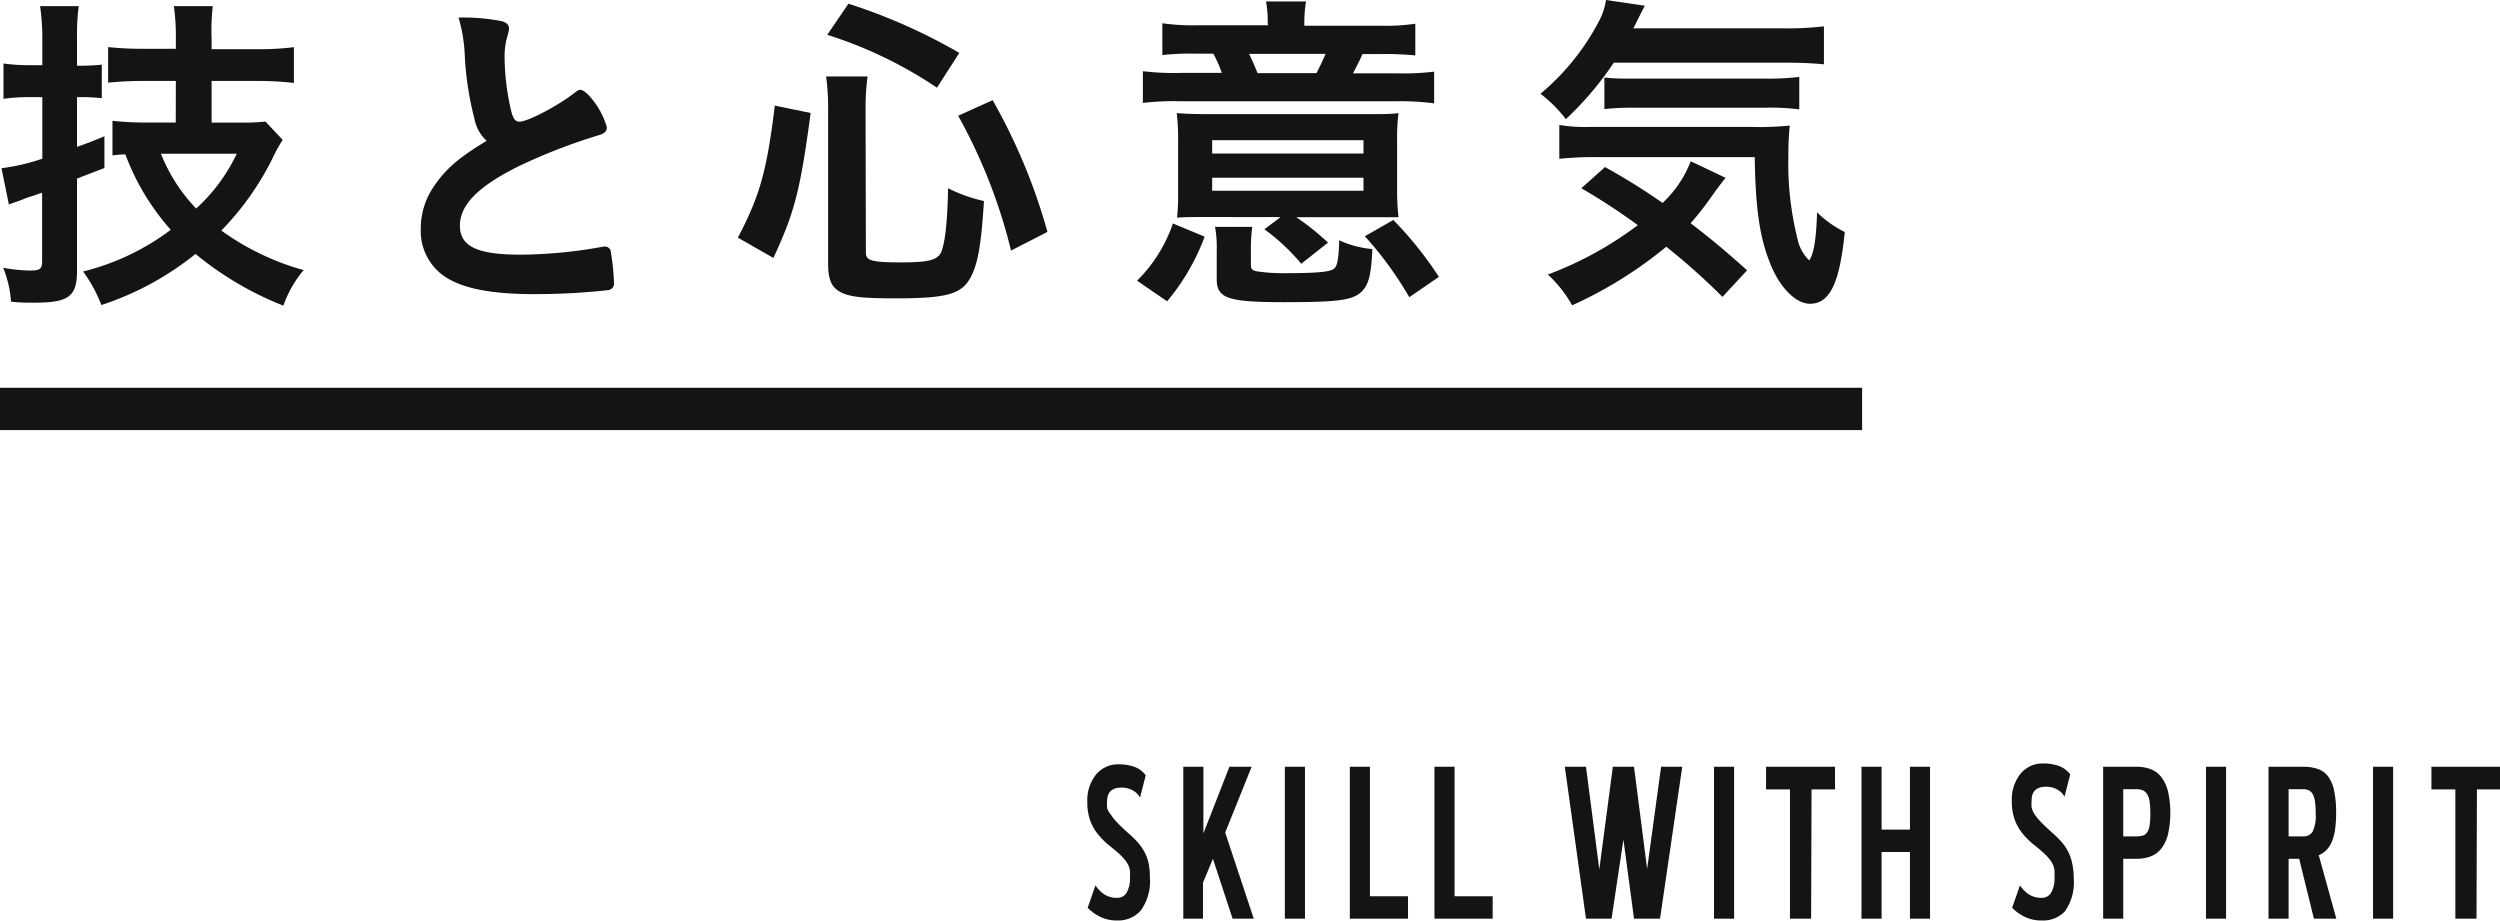 <svg xmlns="http://www.w3.org/2000/svg" viewBox="0 0 236.29 87.03"><defs><style>.cls-1{fill:#141414}.cls-2{fill:none;stroke:#141414;stroke-miterlimit:10;stroke-width:4px}</style></defs><title>アセット 18</title><g id="レイヤー_2" data-name="レイヤー 2"><g id="contents"><path class="cls-1" d="M2.7,9.18a17.37,17.37,0,0,0-2.37.16V6a16.57,16.57,0,0,0,2.37.16H4V3.71A21.35,21.35,0,0,0,3.79.58H7.44a21.42,21.42,0,0,0-.16,3.1V6.21h.48a18.16,18.16,0,0,0,1.86-.1V9.28a17.86,17.86,0,0,0-1.89-.1H7.28v4.7c.9-.32,1.28-.45,2.59-1v3c-2,.77-2,.77-2.59,1v8.73c0,2.43-.8,3-4.1,3-.7,0-1.22,0-2.14-.1a10.33,10.33,0,0,0-.74-3.2,15.32,15.32,0,0,0,2.5.26c1,0,1.18-.13,1.18-.93V18.21l-.83.29c-.61.19-.61.19-1,.35s-1,.35-1.31.48L.14,15.9A19.48,19.48,0,0,0,4,15V9.18ZM16.62,7.65H13.74a34.45,34.45,0,0,0-3.52.16V4.45a30.73,30.73,0,0,0,3.49.16h2.91V3.68a19.7,19.7,0,0,0-.19-3.1h3.68A20.42,20.42,0,0,0,20,3.65v1h4.26a27.16,27.16,0,0,0,3.52-.19V7.84a30.56,30.56,0,0,0-3.52-.19H20v3.94h2.88a19.78,19.78,0,0,0,2.21-.1l1.63,1.73a14.84,14.84,0,0,0-1,1.82,26.75,26.75,0,0,1-4.8,6.75,24.44,24.44,0,0,0,7.78,3.74,10.75,10.75,0,0,0-1.92,3.36A30.69,30.69,0,0,1,18.48,24a27.89,27.89,0,0,1-8.9,4.83,13.36,13.36,0,0,0-1.73-3.17,22.87,22.87,0,0,0,8.29-3.94,22.46,22.46,0,0,1-4.29-7.13,10.44,10.44,0,0,0-1.22.1V11.42a28.88,28.88,0,0,0,3.07.16h2.91Zm-1.41,6.88a16,16,0,0,0,3.33,5.18,16.68,16.68,0,0,0,3.84-5.18Z"/><path class="cls-1" d="M44.85,11.26a29.59,29.59,0,0,1-.93-6.21,14.84,14.84,0,0,0-.58-3.39A18.85,18.85,0,0,1,47.41,2c.48.13.7.35.7.7a2.44,2.44,0,0,1-.1.54,7,7,0,0,0-.32,2.18,23,23,0,0,0,.67,5.25c.19.61.38.83.74.83.77,0,3.58-1.47,5.12-2.66.42-.32.48-.35.64-.35s.58.22,1.06.83a7.42,7.42,0,0,1,1.44,2.72c0,.35-.22.58-.77.74a53.62,53.62,0,0,0-7.46,2.88c-3.9,1.92-5.66,3.68-5.66,5.66s1.63,2.75,5.76,2.75a44.41,44.41,0,0,0,7.52-.71,2.73,2.73,0,0,1,.42-.06.57.57,0,0,1,.54.38,21.71,21.71,0,0,1,.32,3,.63.63,0,0,1-.54.74,62.33,62.33,0,0,1-7,.38c-4.1,0-6.82-.54-8.51-1.7a5.2,5.2,0,0,1-2.21-4.48A7,7,0,0,1,41,17.63c1.12-1.66,2.34-2.72,5-4.32A3.69,3.69,0,0,1,44.85,11.26Z"/><path class="cls-1" d="M69.74,22.46c2.08-3.94,2.75-6.37,3.49-12.48l3.39.7c-1,7.46-1.54,9.41-3.52,13.7Zm12.1,1.44c0,.74.58.9,3.42.9,2.46,0,3.33-.22,3.68-.93.38-.86.61-2.88.67-6.08A14.19,14.19,0,0,0,93,19c-.26,4.19-.58,5.92-1.25,7.2-.86,1.6-2.21,2-7.14,2-3.55,0-4.74-.19-5.57-.86-.54-.45-.77-1.15-.77-2.43V10.37a21.65,21.65,0,0,0-.19-3.14H82a22.44,22.44,0,0,0-.19,3ZM88.56,8.29a40.26,40.26,0,0,0-10.37-5l2-2.94A53.44,53.44,0,0,1,90.67,5Zm7,15.39a50.82,50.82,0,0,0-5-12.74l3.26-1.47a54.83,54.83,0,0,1,5.18,12.45Z"/><path class="cls-1" d="M107.47,26.53a13.93,13.93,0,0,0,3.39-5.41l3,1.25a20.85,20.85,0,0,1-3.55,6.11ZM119.82,2.14a10.25,10.25,0,0,0-.16-2h3.78a12.38,12.38,0,0,0-.16,2v.29h7.23a18.33,18.33,0,0,0,3.26-.19v3a28.46,28.46,0,0,0-3.26-.13h-1.73c-.29.67-.54,1.12-.9,1.82H132a23.8,23.8,0,0,0,3.55-.16v3A24.56,24.56,0,0,0,132,9.57H111.54a24.12,24.12,0,0,0-3.52.16v-3a25.05,25.05,0,0,0,3.65.16h3.81a12.29,12.29,0,0,0-.8-1.82H113a25.65,25.65,0,0,0-3.14.13v-3a20.72,20.72,0,0,0,3.26.19h6.72Zm-5.57,18.37c-1.31,0-2,0-3,.06a19.09,19.09,0,0,0,.1-2.27V13.44a21.45,21.45,0,0,0-.13-2.75c.8.06,1.63.1,3.33.1h14.27c1.86,0,2.56,0,3.36-.1a19.92,19.92,0,0,0-.13,2.75V18a21.63,21.63,0,0,0,.13,2.53c-.42,0-.48,0-1,0h-.83c-.38,0-.67,0-.83,0h-7a24.2,24.2,0,0,1,3,2.4l-2.53,2a19.19,19.19,0,0,0-3.49-3.26l1.54-1.15Zm.32-6h14.3V13.25h-14.3Zm0,3.52h14.3V16.8h-14.3Zm12,5v-.32a9.53,9.53,0,0,0,3.14.83c-.1,2.3-.32,3.26-.9,3.9-.83.93-2.14,1.12-7.42,1.12S115,28.22,115,26.4V23.71a10.85,10.85,0,0,0-.16-2.27h3.52a15.05,15.05,0,0,0-.13,2.27v1.34c0,.35.1.48.48.58a16.32,16.32,0,0,0,2.75.19c2.75,0,3.94-.1,4.45-.32.29-.13.42-.35.51-.83a9,9,0,0,0,.13-1.31ZM124.43,6.91c.38-.74.54-1.09.86-1.82h-7.23c.32.67.42.9.8,1.82Zm8.77,21.18A33.36,33.36,0,0,0,129,22.33l2.69-1.54A34.73,34.73,0,0,1,136,26.17Z"/><path class="cls-1" d="M152.53,5.92A30.33,30.33,0,0,1,148,11.26a13.14,13.14,0,0,0-2.4-2.4,22.48,22.48,0,0,0,5.57-6.94A6,6,0,0,0,151.79,0l3.68.54c-.1.16-.45.86-1.09,2.14h14.17a30.23,30.23,0,0,0,3.84-.19V6.08c-1-.1-2.24-.16-3.84-.16ZM162.8,28.06a63.55,63.55,0,0,0-5.31-4.74,39.67,39.67,0,0,1-8.9,5.54,11.35,11.35,0,0,0-2.3-2.91,33.64,33.64,0,0,0,8.51-4.67,60.12,60.12,0,0,0-5.34-3.49l2.24-2a60.81,60.81,0,0,1,5.44,3.39,10.56,10.56,0,0,0,2.66-3.94l3.3,1.57c-.32.38-.64.8-1.31,1.73a27.31,27.31,0,0,1-2,2.56c1.86,1.41,3.42,2.72,5.34,4.45ZM150.9,14.85a32.16,32.16,0,0,0-3.52.16v-3.2A14.07,14.07,0,0,0,150,12h15.61a29.21,29.21,0,0,0,3.55-.13,27.52,27.52,0,0,0-.13,2.85,29.16,29.16,0,0,0,.86,7.84A3.9,3.9,0,0,0,171,24.61c.42-.58.67-2,.74-4.54a10.19,10.19,0,0,0,2.62,1.86c-.48,4.83-1.41,6.78-3.29,6.78-1.38,0-2.94-1.63-3.81-3.94-1-2.53-1.34-5.34-1.41-9.92Zm.74-7.52a19.76,19.76,0,0,0,2.3.1H166.8a24.66,24.66,0,0,0,3.26-.16v3.07a21.41,21.41,0,0,0-3.26-.16H154.58a24.61,24.61,0,0,0-2.94.13Z"/><line class="cls-2" y1="38.65" x2="176" y2="38.65"/><path class="cls-1" d="M105.62,87a3.59,3.59,0,0,1-1.66-.36,4.31,4.31,0,0,1-1.16-.84l.74-2.12a3,3,0,0,0,.88.88,2.17,2.17,0,0,0,1.18.3,1,1,0,0,0,.88-.48A2.67,2.67,0,0,0,106.8,83a5.25,5.25,0,0,0,0-.68,1.8,1.8,0,0,0-.16-.55,2.64,2.64,0,0,0-.32-.5,5.71,5.71,0,0,0-.52-.55q-.46-.42-1-.84a7,7,0,0,1-1-1,4.59,4.59,0,0,1-.74-1.28,5,5,0,0,1-.29-1.82,3.84,3.84,0,0,1,.8-2.54,2.68,2.68,0,0,1,2.18-1,4.35,4.35,0,0,1,1.45.23,2.32,2.32,0,0,1,1.09.81l-.54,2.1a1.74,1.74,0,0,0-.75-.71,2.13,2.13,0,0,0-1-.23q-1.36,0-1.36,1.3a3.67,3.67,0,0,0,0,.64A1.8,1.8,0,0,0,105,77a4.65,4.65,0,0,0,.61.76q.41.43,1.15,1.09a8.11,8.11,0,0,1,.84.84,4.51,4.51,0,0,1,.6.89,4.12,4.12,0,0,1,.36,1,6.4,6.4,0,0,1,.12,1.31,4.72,4.72,0,0,1-.83,3.13A2.81,2.81,0,0,1,105.62,87Z"/><path class="cls-1" d="M114.64,81.17l-.94,2.26v3.4h-1.86V72.47h1.9v6.3l2.46-6.3h2.1l-2.5,6.22,2.7,8.14h-2Z"/><path class="cls-1" d="M121.44,72.47h1.9V86.83h-1.9Z"/><path class="cls-1" d="M127.58,72.47h1.9V84.71h3.6v2.12h-5.5Z"/><path class="cls-1" d="M135.58,72.47h1.9V84.71h3.6v2.12h-5.5Z"/><path class="cls-1" d="M149.9,86.83l-2-14.36h2l1.26,9.7,1.28-9.7h2l1.24,9.66L157,72.47h2l-2.1,14.36h-2.46l-1-7.48-1.12,7.48Z"/><path class="cls-1" d="M162,72.47h1.9V86.83H162Z"/><path class="cls-1" d="M171.18,86.83h-2V74.61h-2.26V72.47h6.52v2.14h-2.22Z"/><path class="cls-1" d="M180.52,80.53h-2.68v6.3h-1.9V72.47h1.9v5.94h2.68V72.47h1.9V86.83h-1.9Z"/><path class="cls-1" d="M193,87a3.59,3.59,0,0,1-1.66-.36,4.31,4.31,0,0,1-1.16-.84l.74-2.12a3,3,0,0,0,.88.88,2.17,2.17,0,0,0,1.18.3,1,1,0,0,0,.88-.48,2.67,2.67,0,0,0,.32-1.46,5.25,5.25,0,0,0,0-.68,1.8,1.8,0,0,0-.16-.55,2.64,2.64,0,0,0-.32-.5,5.71,5.71,0,0,0-.52-.55q-.46-.42-1-.84a7,7,0,0,1-1-1,4.59,4.59,0,0,1-.74-1.28,5,5,0,0,1-.29-1.82,3.84,3.84,0,0,1,.8-2.54,2.68,2.68,0,0,1,2.18-1,4.35,4.35,0,0,1,1.45.23,2.32,2.32,0,0,1,1.09.81l-.54,2.1a1.74,1.74,0,0,0-.75-.71,2.13,2.13,0,0,0-1-.23q-1.36,0-1.36,1.3a3.67,3.67,0,0,0,0,.64,1.8,1.8,0,0,0,.25.61,4.65,4.65,0,0,0,.61.76q.41.43,1.15,1.09a8.11,8.11,0,0,1,.84.84,4.51,4.51,0,0,1,.6.89,4.12,4.12,0,0,1,.36,1A6.4,6.4,0,0,1,196,83a4.72,4.72,0,0,1-.83,3.13A2.81,2.81,0,0,1,193,87Z"/><path class="cls-1" d="M200.68,81.17v5.66h-1.9V72.47h3.14a3.76,3.76,0,0,1,1.36.23,2.31,2.31,0,0,1,1,.75,3.67,3.67,0,0,1,.63,1.35,9.44,9.44,0,0,1,0,4.06,3.58,3.58,0,0,1-.63,1.34,2.36,2.36,0,0,1-1,.74,3.78,3.78,0,0,1-1.36.23Zm0-6.58v4.46h1.22a2.28,2.28,0,0,0,.61-.07.78.78,0,0,0,.42-.3,1.53,1.53,0,0,0,.24-.65,7.11,7.11,0,0,0,.07-1.12,7.68,7.68,0,0,0-.07-1.15,1.83,1.83,0,0,0-.24-.71.91.91,0,0,0-.42-.36,1.65,1.65,0,0,0-.61-.1Z"/><path class="cls-1" d="M208.5,72.47h1.9V86.83h-1.9Z"/><path class="cls-1" d="M217.31,81.17h-1v5.66h-1.9V72.47h3.28a4.25,4.25,0,0,1,1.32.19,2,2,0,0,1,1,.68,3.39,3.39,0,0,1,.59,1.34,9.65,9.65,0,0,1,.2,2.15,11,11,0,0,1-.1,1.59,4.56,4.56,0,0,1-.31,1.15,2.54,2.54,0,0,1-.51.78,2.25,2.25,0,0,1-.72.48l1.66,6h-2.12Zm-1-6.58v4.46h1.36a1,1,0,0,0,.91-.45,3.4,3.4,0,0,0,.29-1.69,7.87,7.87,0,0,0-.07-1.17,2,2,0,0,0-.22-.7.83.83,0,0,0-.38-.35,1.32,1.32,0,0,0-.53-.1Z"/><path class="cls-1" d="M224.29,72.47h1.9V86.83h-1.9Z"/><path class="cls-1" d="M234.07,86.83h-2V74.61h-2.26V72.47h6.52v2.14h-2.22Z"/></g></g></svg>